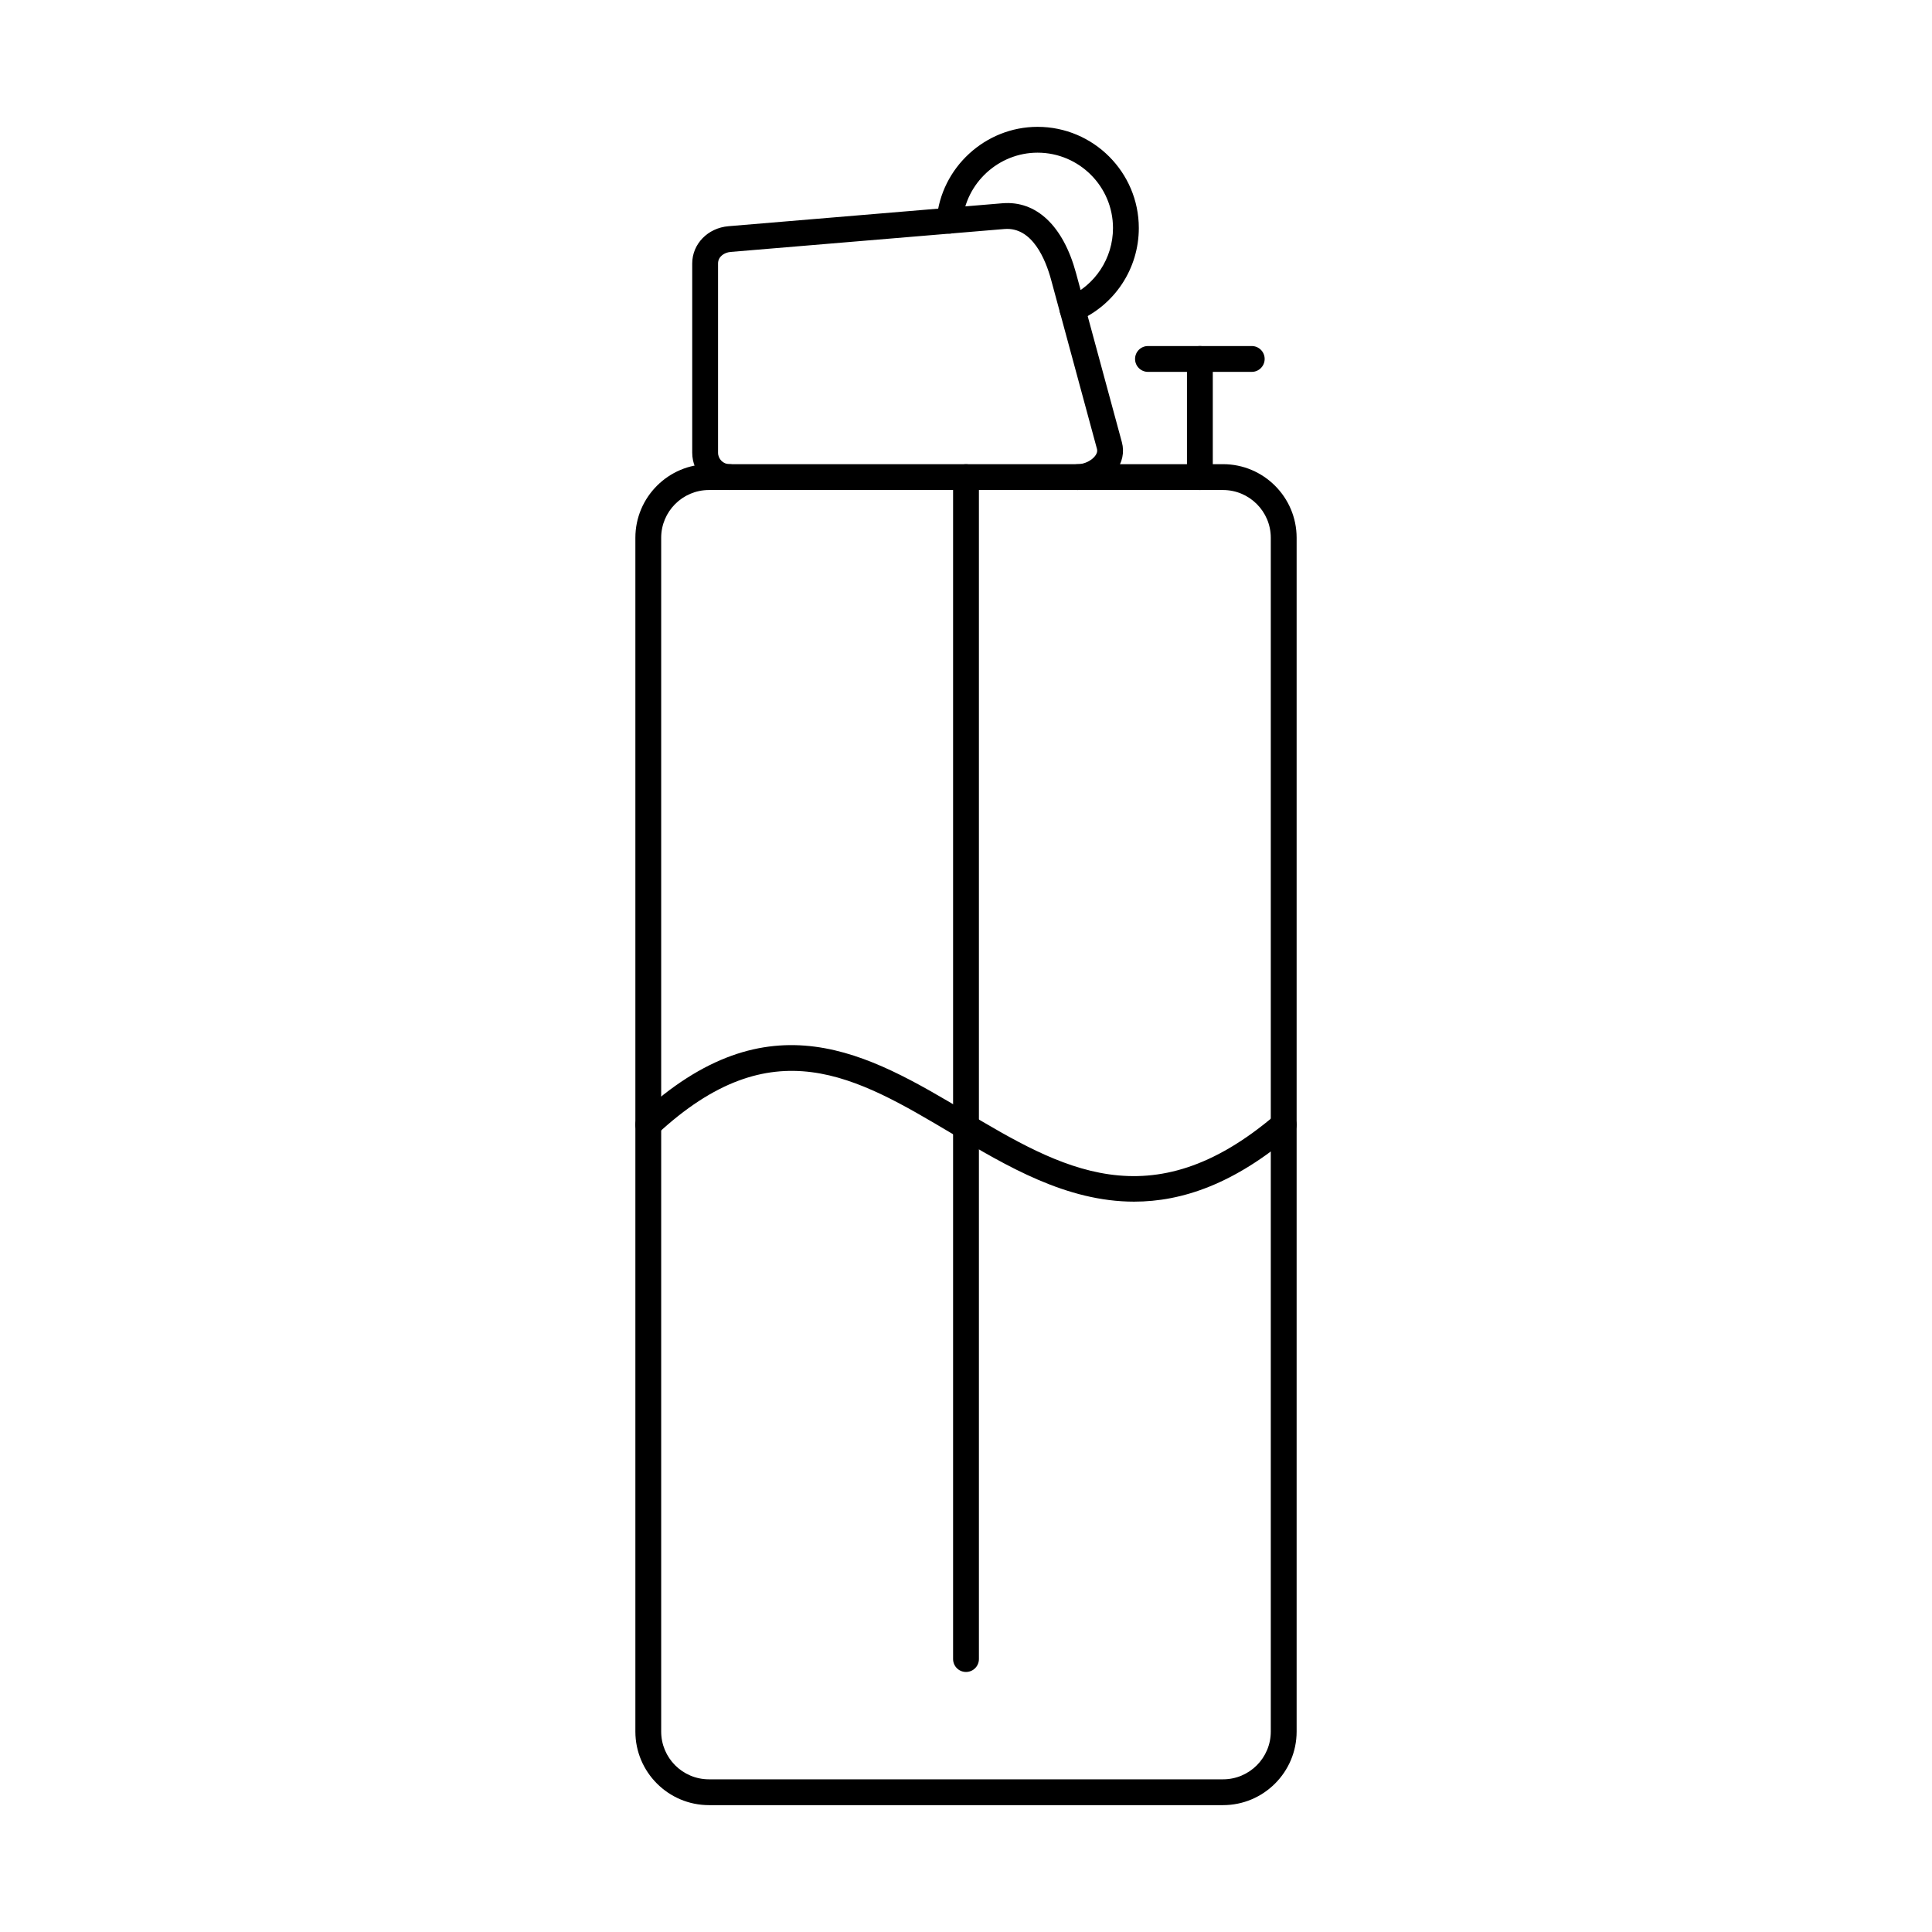<?xml version="1.0" encoding="UTF-8"?>
<!-- Uploaded to: ICON Repo, www.svgrepo.com, Generator: ICON Repo Mixer Tools -->
<svg fill="#000000" width="800px" height="800px" version="1.1" viewBox="144 144 512 512" xmlns="http://www.w3.org/2000/svg">
 <g fill-rule="evenodd">
  <path d="m331.88 273.86c-6.981 0-12.66 5.676-12.66 12.66v316.36c0 6.984 5.676 12.66 12.656 12.66h136.24c6.981 0 12.656-5.676 12.656-12.66v-316.36c0-6.984-5.68-12.66-12.66-12.66h-136.24zm136.24 348.52h-136.24c-10.754 0-19.5-8.75-19.5-19.504v-316.36c0-10.754 8.746-19.504 19.5-19.504h136.24c10.754 0 19.5 8.75 19.5 19.504v316.36c0 10.754-8.746 19.504-19.5 19.504z"/>
  <path d="m429.65 273.86c-1.891 0-3.422-1.531-3.422-3.422s1.531-3.422 3.422-3.422c1.676 0 3.594-0.918 4.562-2.184 0.738-0.973 0.555-1.641 0.496-1.863l-12.156-44.832c-1.434-5.285-4.957-14.059-12.371-13.445l-72.566 6.074c-1.652 0.145-3.324 1.23-3.324 3.055v50.148c0 1.676 1.363 3.039 3.035 3.039 1.891 0 3.422 1.531 3.422 3.422 0 1.887-1.531 3.422-3.422 3.422-5.445 0-9.879-4.438-9.879-9.879v-50.152c0-5.168 4.125-9.406 9.594-9.871l72.566-6.078c9.027-0.773 16.156 5.977 19.543 18.469l12.156 44.832c0.727 2.684 0.137 5.453-1.664 7.805-2.262 2.957-6.184 4.875-9.996 4.875z"/>
  <path d="m428.22 229.38c-1.324 0-2.586-0.773-3.144-2.066-0.746-1.738 0.055-3.75 1.789-4.5 7.344-3.164 12.09-10.371 12.09-18.371 0-11.02-8.969-19.984-19.992-19.984-10.32 0-19.07 8.047-19.922 18.309-0.156 1.887-1.809 3.277-3.691 3.125-1.883-0.152-3.285-1.809-3.125-3.688 1.141-13.793 12.887-24.59 26.738-24.59 14.797 0 26.836 12.035 26.836 26.824 0 10.734-6.371 20.41-16.227 24.652-0.441 0.195-0.898 0.285-1.352 0.285z"/>
  <path d="m461.98 273.86c-1.891 0-3.422-1.531-3.422-3.422v-31.309c0-1.898 1.531-3.422 3.422-3.422s3.422 1.523 3.422 3.422v31.309c0 1.887-1.531 3.422-3.422 3.422z"/>
  <path d="m475.73 242.55h-27.504c-1.891 0-3.422-1.531-3.422-3.422 0-1.898 1.531-3.422 3.422-3.422h27.504c1.887 0 3.418 1.523 3.418 3.422 0 1.887-1.531 3.422-3.418 3.422z"/>
  <path d="m400 587.09c-1.891 0-3.422-1.531-3.422-3.422v-313.22c0-1.891 1.531-3.422 3.422-3.422s3.422 1.531 3.422 3.422v313.22c0 1.891-1.531 3.422-3.422 3.422z"/>
  <path d="m444.56 462.45c-17.918 0-33.668-9.355-48.277-18.039-25.527-15.172-47.578-28.27-78.152 0.16-1.383 1.281-3.547 1.211-4.836-0.18-1.285-1.383-1.207-3.547 0.176-4.84 34.328-31.914 60.754-16.215 86.309-1.023 25.258 15.004 49.113 29.18 82.195 0.938 1.438-1.23 3.598-1.059 4.824 0.375 1.227 1.441 1.059 3.598-0.379 4.828-15.293 13.051-29.125 17.781-41.859 17.781z"/>
 </g>
</svg>